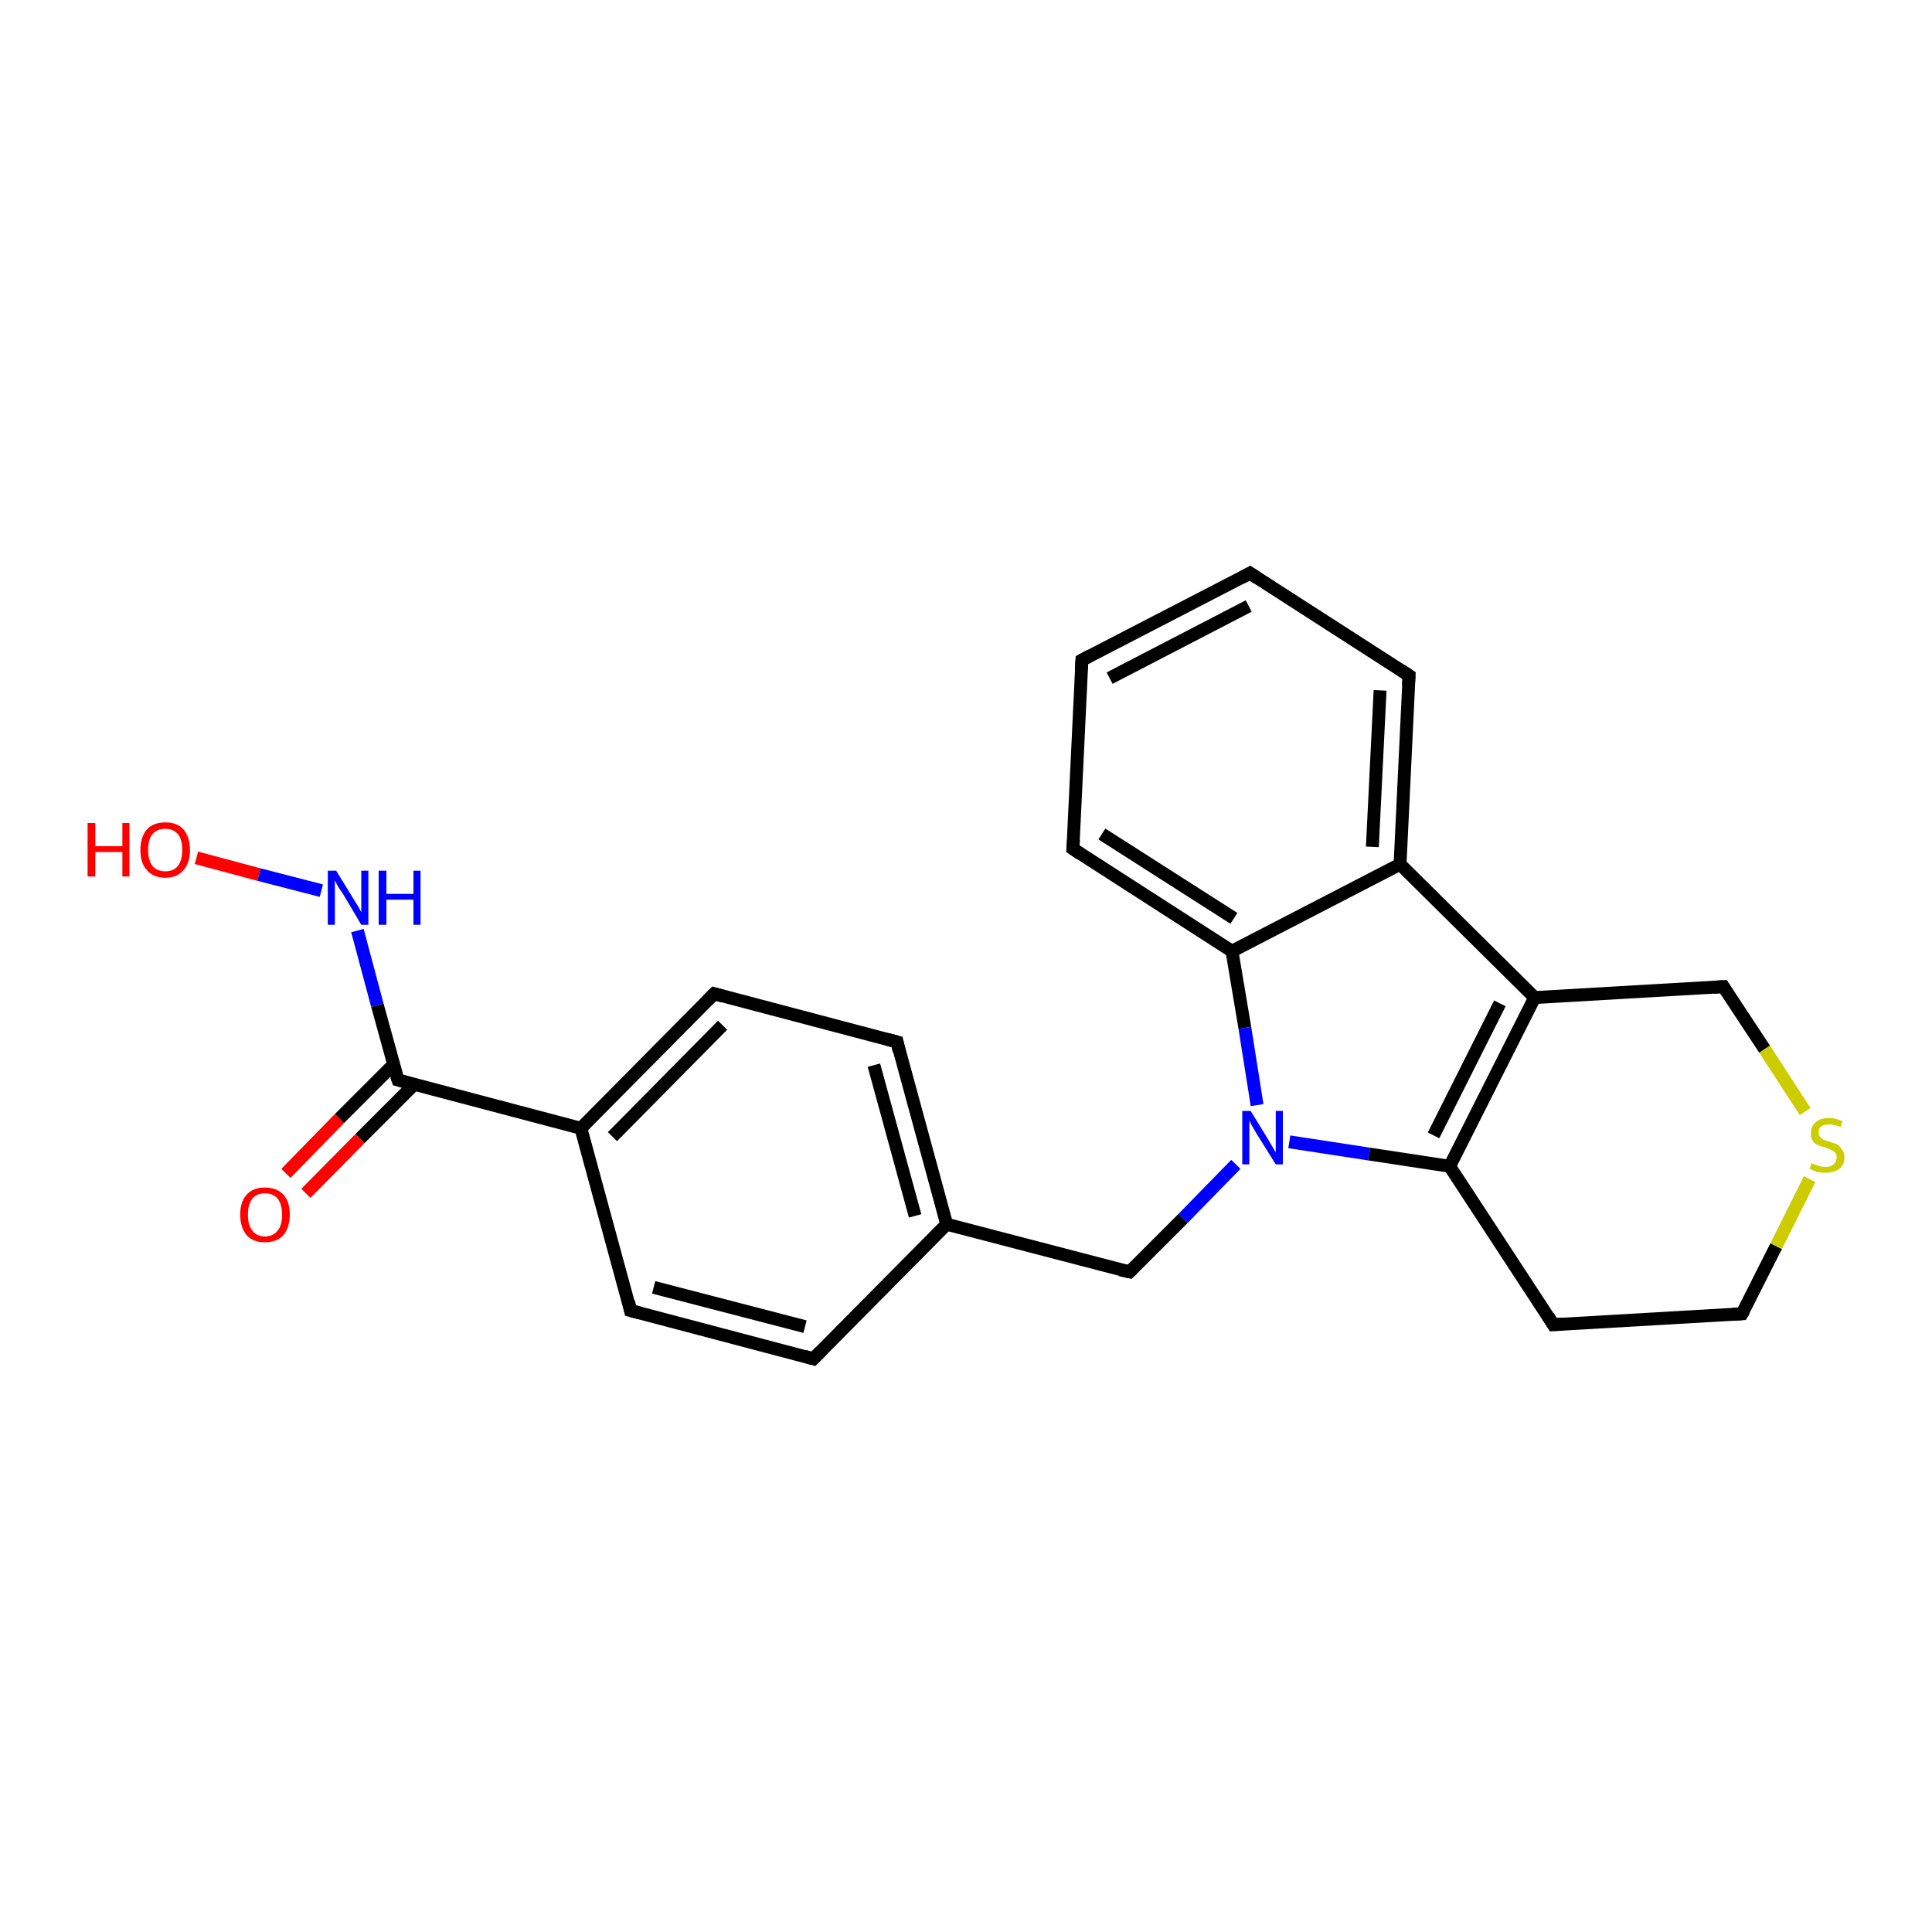 <?xml version='1.0' encoding='iso-8859-1'?>
<svg version='1.1' baseProfile='full'
              xmlns='http://www.w3.org/2000/svg'
                      xmlns:rdkit='http://www.rdkit.org/xml'
                      xmlns:xlink='http://www.w3.org/1999/xlink'
                  xml:space='preserve'
width='300px' height='300px' viewBox='0 0 300 300'>
<!-- END OF HEADER -->
<rect style='opacity:1.0;fill:#FFFFFF;stroke:none' width='300.0' height='300.0' x='0.0' y='0.0'> </rect>
<path class='bond-0 atom-0 atom-1' d='M 30.5,133.2 L 40.2,135.8' style='fill:none;fill-rule:evenodd;stroke:#FF0000;stroke-width:2.0px;stroke-linecap:butt;stroke-linejoin:miter;stroke-opacity:1' />
<path class='bond-0 atom-0 atom-1' d='M 40.2,135.8 L 49.9,138.3' style='fill:none;fill-rule:evenodd;stroke:#0000FF;stroke-width:2.0px;stroke-linecap:butt;stroke-linejoin:miter;stroke-opacity:1' />
<path class='bond-1 atom-1 atom-2' d='M 55.5,144.5 L 58.6,156.1' style='fill:none;fill-rule:evenodd;stroke:#0000FF;stroke-width:2.0px;stroke-linecap:butt;stroke-linejoin:miter;stroke-opacity:1' />
<path class='bond-1 atom-1 atom-2' d='M 58.6,156.1 L 61.8,167.7' style='fill:none;fill-rule:evenodd;stroke:#000000;stroke-width:2.0px;stroke-linecap:butt;stroke-linejoin:miter;stroke-opacity:1' />
<path class='bond-2 atom-2 atom-3' d='M 61.1,165.3 L 52.7,173.7' style='fill:none;fill-rule:evenodd;stroke:#000000;stroke-width:2.0px;stroke-linecap:butt;stroke-linejoin:miter;stroke-opacity:1' />
<path class='bond-2 atom-2 atom-3' d='M 52.7,173.7 L 44.4,182.2' style='fill:none;fill-rule:evenodd;stroke:#FF0000;stroke-width:2.0px;stroke-linecap:butt;stroke-linejoin:miter;stroke-opacity:1' />
<path class='bond-2 atom-2 atom-3' d='M 64.3,168.4 L 55.9,176.8' style='fill:none;fill-rule:evenodd;stroke:#000000;stroke-width:2.0px;stroke-linecap:butt;stroke-linejoin:miter;stroke-opacity:1' />
<path class='bond-2 atom-2 atom-3' d='M 55.9,176.8 L 47.5,185.3' style='fill:none;fill-rule:evenodd;stroke:#FF0000;stroke-width:2.0px;stroke-linecap:butt;stroke-linejoin:miter;stroke-opacity:1' />
<path class='bond-3 atom-2 atom-4' d='M 61.8,167.7 L 90.2,175.2' style='fill:none;fill-rule:evenodd;stroke:#000000;stroke-width:2.0px;stroke-linecap:butt;stroke-linejoin:miter;stroke-opacity:1' />
<path class='bond-4 atom-4 atom-5' d='M 90.2,175.2 L 110.9,154.3' style='fill:none;fill-rule:evenodd;stroke:#000000;stroke-width:2.0px;stroke-linecap:butt;stroke-linejoin:miter;stroke-opacity:1' />
<path class='bond-4 atom-4 atom-5' d='M 95.1,176.5 L 112.2,159.2' style='fill:none;fill-rule:evenodd;stroke:#000000;stroke-width:2.0px;stroke-linecap:butt;stroke-linejoin:miter;stroke-opacity:1' />
<path class='bond-5 atom-5 atom-6' d='M 110.9,154.3 L 139.3,161.8' style='fill:none;fill-rule:evenodd;stroke:#000000;stroke-width:2.0px;stroke-linecap:butt;stroke-linejoin:miter;stroke-opacity:1' />
<path class='bond-6 atom-6 atom-7' d='M 139.3,161.8 L 147.0,190.1' style='fill:none;fill-rule:evenodd;stroke:#000000;stroke-width:2.0px;stroke-linecap:butt;stroke-linejoin:miter;stroke-opacity:1' />
<path class='bond-6 atom-6 atom-7' d='M 135.7,165.4 L 142.1,188.8' style='fill:none;fill-rule:evenodd;stroke:#000000;stroke-width:2.0px;stroke-linecap:butt;stroke-linejoin:miter;stroke-opacity:1' />
<path class='bond-7 atom-7 atom-8' d='M 147.0,190.1 L 175.4,197.5' style='fill:none;fill-rule:evenodd;stroke:#000000;stroke-width:2.0px;stroke-linecap:butt;stroke-linejoin:miter;stroke-opacity:1' />
<path class='bond-8 atom-8 atom-9' d='M 175.4,197.5 L 183.7,189.2' style='fill:none;fill-rule:evenodd;stroke:#000000;stroke-width:2.0px;stroke-linecap:butt;stroke-linejoin:miter;stroke-opacity:1' />
<path class='bond-8 atom-8 atom-9' d='M 183.7,189.2 L 191.9,180.8' style='fill:none;fill-rule:evenodd;stroke:#0000FF;stroke-width:2.0px;stroke-linecap:butt;stroke-linejoin:miter;stroke-opacity:1' />
<path class='bond-9 atom-9 atom-10' d='M 200.2,177.3 L 212.6,179.2' style='fill:none;fill-rule:evenodd;stroke:#0000FF;stroke-width:2.0px;stroke-linecap:butt;stroke-linejoin:miter;stroke-opacity:1' />
<path class='bond-9 atom-9 atom-10' d='M 212.6,179.2 L 225.1,181.1' style='fill:none;fill-rule:evenodd;stroke:#000000;stroke-width:2.0px;stroke-linecap:butt;stroke-linejoin:miter;stroke-opacity:1' />
<path class='bond-10 atom-10 atom-11' d='M 225.1,181.1 L 241.2,205.7' style='fill:none;fill-rule:evenodd;stroke:#000000;stroke-width:2.0px;stroke-linecap:butt;stroke-linejoin:miter;stroke-opacity:1' />
<path class='bond-11 atom-11 atom-12' d='M 241.2,205.7 L 270.5,204.0' style='fill:none;fill-rule:evenodd;stroke:#000000;stroke-width:2.0px;stroke-linecap:butt;stroke-linejoin:miter;stroke-opacity:1' />
<path class='bond-12 atom-12 atom-13' d='M 270.5,204.0 L 275.8,193.5' style='fill:none;fill-rule:evenodd;stroke:#000000;stroke-width:2.0px;stroke-linecap:butt;stroke-linejoin:miter;stroke-opacity:1' />
<path class='bond-12 atom-12 atom-13' d='M 275.8,193.5 L 281.0,183.1' style='fill:none;fill-rule:evenodd;stroke:#CCCC00;stroke-width:2.0px;stroke-linecap:butt;stroke-linejoin:miter;stroke-opacity:1' />
<path class='bond-13 atom-13 atom-14' d='M 280.3,172.6 L 274.0,162.9' style='fill:none;fill-rule:evenodd;stroke:#CCCC00;stroke-width:2.0px;stroke-linecap:butt;stroke-linejoin:miter;stroke-opacity:1' />
<path class='bond-13 atom-13 atom-14' d='M 274.0,162.9 L 267.6,153.2' style='fill:none;fill-rule:evenodd;stroke:#000000;stroke-width:2.0px;stroke-linecap:butt;stroke-linejoin:miter;stroke-opacity:1' />
<path class='bond-14 atom-14 atom-15' d='M 267.6,153.2 L 238.3,154.9' style='fill:none;fill-rule:evenodd;stroke:#000000;stroke-width:2.0px;stroke-linecap:butt;stroke-linejoin:miter;stroke-opacity:1' />
<path class='bond-15 atom-15 atom-16' d='M 238.3,154.9 L 217.4,134.2' style='fill:none;fill-rule:evenodd;stroke:#000000;stroke-width:2.0px;stroke-linecap:butt;stroke-linejoin:miter;stroke-opacity:1' />
<path class='bond-16 atom-16 atom-17' d='M 217.4,134.2 L 218.8,104.9' style='fill:none;fill-rule:evenodd;stroke:#000000;stroke-width:2.0px;stroke-linecap:butt;stroke-linejoin:miter;stroke-opacity:1' />
<path class='bond-16 atom-16 atom-17' d='M 213.1,131.5 L 214.3,107.2' style='fill:none;fill-rule:evenodd;stroke:#000000;stroke-width:2.0px;stroke-linecap:butt;stroke-linejoin:miter;stroke-opacity:1' />
<path class='bond-17 atom-17 atom-18' d='M 218.8,104.9 L 194.1,89.0' style='fill:none;fill-rule:evenodd;stroke:#000000;stroke-width:2.0px;stroke-linecap:butt;stroke-linejoin:miter;stroke-opacity:1' />
<path class='bond-18 atom-18 atom-19' d='M 194.1,89.0 L 168.0,102.5' style='fill:none;fill-rule:evenodd;stroke:#000000;stroke-width:2.0px;stroke-linecap:butt;stroke-linejoin:miter;stroke-opacity:1' />
<path class='bond-18 atom-18 atom-19' d='M 193.9,94.1 L 172.3,105.3' style='fill:none;fill-rule:evenodd;stroke:#000000;stroke-width:2.0px;stroke-linecap:butt;stroke-linejoin:miter;stroke-opacity:1' />
<path class='bond-19 atom-19 atom-20' d='M 168.0,102.5 L 166.6,131.8' style='fill:none;fill-rule:evenodd;stroke:#000000;stroke-width:2.0px;stroke-linecap:butt;stroke-linejoin:miter;stroke-opacity:1' />
<path class='bond-20 atom-20 atom-21' d='M 166.6,131.8 L 191.3,147.7' style='fill:none;fill-rule:evenodd;stroke:#000000;stroke-width:2.0px;stroke-linecap:butt;stroke-linejoin:miter;stroke-opacity:1' />
<path class='bond-20 atom-20 atom-21' d='M 171.1,129.5 L 191.6,142.6' style='fill:none;fill-rule:evenodd;stroke:#000000;stroke-width:2.0px;stroke-linecap:butt;stroke-linejoin:miter;stroke-opacity:1' />
<path class='bond-21 atom-7 atom-22' d='M 147.0,190.1 L 126.3,211.0' style='fill:none;fill-rule:evenodd;stroke:#000000;stroke-width:2.0px;stroke-linecap:butt;stroke-linejoin:miter;stroke-opacity:1' />
<path class='bond-22 atom-22 atom-23' d='M 126.3,211.0 L 97.9,203.5' style='fill:none;fill-rule:evenodd;stroke:#000000;stroke-width:2.0px;stroke-linecap:butt;stroke-linejoin:miter;stroke-opacity:1' />
<path class='bond-22 atom-22 atom-23' d='M 125.0,206.0 L 101.5,199.9' style='fill:none;fill-rule:evenodd;stroke:#000000;stroke-width:2.0px;stroke-linecap:butt;stroke-linejoin:miter;stroke-opacity:1' />
<path class='bond-23 atom-23 atom-4' d='M 97.9,203.5 L 90.2,175.2' style='fill:none;fill-rule:evenodd;stroke:#000000;stroke-width:2.0px;stroke-linecap:butt;stroke-linejoin:miter;stroke-opacity:1' />
<path class='bond-24 atom-21 atom-9' d='M 191.3,147.7 L 193.3,159.6' style='fill:none;fill-rule:evenodd;stroke:#000000;stroke-width:2.0px;stroke-linecap:butt;stroke-linejoin:miter;stroke-opacity:1' />
<path class='bond-24 atom-21 atom-9' d='M 193.3,159.6 L 195.2,171.6' style='fill:none;fill-rule:evenodd;stroke:#0000FF;stroke-width:2.0px;stroke-linecap:butt;stroke-linejoin:miter;stroke-opacity:1' />
<path class='bond-25 atom-15 atom-10' d='M 238.3,154.9 L 225.1,181.1' style='fill:none;fill-rule:evenodd;stroke:#000000;stroke-width:2.0px;stroke-linecap:butt;stroke-linejoin:miter;stroke-opacity:1' />
<path class='bond-25 atom-15 atom-10' d='M 232.9,155.8 L 222.6,176.3' style='fill:none;fill-rule:evenodd;stroke:#000000;stroke-width:2.0px;stroke-linecap:butt;stroke-linejoin:miter;stroke-opacity:1' />
<path class='bond-26 atom-21 atom-16' d='M 191.3,147.7 L 217.4,134.2' style='fill:none;fill-rule:evenodd;stroke:#000000;stroke-width:2.0px;stroke-linecap:butt;stroke-linejoin:miter;stroke-opacity:1' />
<path d='M 61.6,167.1 L 61.8,167.7 L 63.2,168.1' style='fill:none;stroke:#000000;stroke-width:2.0px;stroke-linecap:butt;stroke-linejoin:miter;stroke-opacity:1;' />
<path d='M 109.8,155.4 L 110.9,154.3 L 112.3,154.7' style='fill:none;stroke:#000000;stroke-width:2.0px;stroke-linecap:butt;stroke-linejoin:miter;stroke-opacity:1;' />
<path d='M 137.8,161.4 L 139.3,161.8 L 139.6,163.2' style='fill:none;stroke:#000000;stroke-width:2.0px;stroke-linecap:butt;stroke-linejoin:miter;stroke-opacity:1;' />
<path d='M 174.0,197.2 L 175.4,197.5 L 175.8,197.1' style='fill:none;stroke:#000000;stroke-width:2.0px;stroke-linecap:butt;stroke-linejoin:miter;stroke-opacity:1;' />
<path d='M 240.4,204.4 L 241.2,205.7 L 242.7,205.6' style='fill:none;stroke:#000000;stroke-width:2.0px;stroke-linecap:butt;stroke-linejoin:miter;stroke-opacity:1;' />
<path d='M 269.0,204.1 L 270.5,204.0 L 270.8,203.5' style='fill:none;stroke:#000000;stroke-width:2.0px;stroke-linecap:butt;stroke-linejoin:miter;stroke-opacity:1;' />
<path d='M 267.9,153.7 L 267.6,153.2 L 266.1,153.3' style='fill:none;stroke:#000000;stroke-width:2.0px;stroke-linecap:butt;stroke-linejoin:miter;stroke-opacity:1;' />
<path d='M 218.7,106.4 L 218.8,104.9 L 217.6,104.1' style='fill:none;stroke:#000000;stroke-width:2.0px;stroke-linecap:butt;stroke-linejoin:miter;stroke-opacity:1;' />
<path d='M 195.3,89.8 L 194.1,89.0 L 192.8,89.7' style='fill:none;stroke:#000000;stroke-width:2.0px;stroke-linecap:butt;stroke-linejoin:miter;stroke-opacity:1;' />
<path d='M 169.3,101.8 L 168.0,102.5 L 167.9,104.0' style='fill:none;stroke:#000000;stroke-width:2.0px;stroke-linecap:butt;stroke-linejoin:miter;stroke-opacity:1;' />
<path d='M 166.7,130.4 L 166.6,131.8 L 167.8,132.6' style='fill:none;stroke:#000000;stroke-width:2.0px;stroke-linecap:butt;stroke-linejoin:miter;stroke-opacity:1;' />
<path d='M 127.4,209.9 L 126.3,211.0 L 124.9,210.6' style='fill:none;stroke:#000000;stroke-width:2.0px;stroke-linecap:butt;stroke-linejoin:miter;stroke-opacity:1;' />
<path d='M 99.4,203.9 L 97.9,203.5 L 97.6,202.1' style='fill:none;stroke:#000000;stroke-width:2.0px;stroke-linecap:butt;stroke-linejoin:miter;stroke-opacity:1;' />
<path class='atom-0' d='M 13.6 127.8
L 14.8 127.8
L 14.8 131.4
L 19.0 131.4
L 19.0 127.8
L 20.1 127.8
L 20.1 136.1
L 19.0 136.1
L 19.0 132.3
L 14.8 132.3
L 14.8 136.1
L 13.6 136.1
L 13.6 127.8
' fill='#FF0000'/>
<path class='atom-0' d='M 21.8 132.0
Q 21.8 130.0, 22.8 128.8
Q 23.8 127.7, 25.7 127.7
Q 27.5 127.7, 28.5 128.8
Q 29.5 130.0, 29.5 132.0
Q 29.5 134.0, 28.5 135.1
Q 27.5 136.3, 25.7 136.3
Q 23.8 136.3, 22.8 135.1
Q 21.8 134.0, 21.8 132.0
M 25.7 135.3
Q 26.9 135.3, 27.6 134.5
Q 28.3 133.6, 28.3 132.0
Q 28.3 130.3, 27.6 129.5
Q 26.9 128.7, 25.7 128.7
Q 24.4 128.7, 23.7 129.5
Q 23.0 130.3, 23.0 132.0
Q 23.0 133.6, 23.7 134.5
Q 24.4 135.3, 25.7 135.3
' fill='#FF0000'/>
<path class='atom-1' d='M 52.2 135.2
L 54.9 139.6
Q 55.2 140.1, 55.7 140.9
Q 56.1 141.6, 56.1 141.7
L 56.1 135.2
L 57.2 135.2
L 57.2 143.6
L 56.1 143.6
L 53.2 138.7
Q 52.8 138.2, 52.4 137.5
Q 52.1 136.9, 52.0 136.7
L 52.0 143.6
L 50.9 143.6
L 50.9 135.2
L 52.2 135.2
' fill='#0000FF'/>
<path class='atom-1' d='M 58.8 135.2
L 60.0 135.2
L 60.0 138.8
L 64.2 138.8
L 64.2 135.2
L 65.3 135.2
L 65.3 143.6
L 64.2 143.6
L 64.2 139.7
L 60.0 139.7
L 60.0 143.6
L 58.8 143.6
L 58.8 135.2
' fill='#0000FF'/>
<path class='atom-3' d='M 37.3 188.6
Q 37.3 186.6, 38.3 185.5
Q 39.3 184.4, 41.1 184.4
Q 43.0 184.4, 44.0 185.5
Q 45.0 186.6, 45.0 188.6
Q 45.0 190.6, 44.0 191.8
Q 43.0 192.9, 41.1 192.9
Q 39.3 192.9, 38.3 191.8
Q 37.3 190.6, 37.3 188.6
M 41.1 192.0
Q 42.4 192.0, 43.1 191.1
Q 43.8 190.3, 43.8 188.6
Q 43.8 187.0, 43.1 186.1
Q 42.4 185.3, 41.1 185.3
Q 39.9 185.3, 39.2 186.1
Q 38.5 187.0, 38.5 188.6
Q 38.5 190.3, 39.2 191.1
Q 39.9 192.0, 41.1 192.0
' fill='#FF0000'/>
<path class='atom-9' d='M 194.2 172.5
L 196.9 176.9
Q 197.2 177.4, 197.6 178.1
Q 198.1 178.9, 198.1 179.0
L 198.1 172.5
L 199.2 172.5
L 199.2 180.8
L 198.1 180.8
L 195.1 176.0
Q 194.8 175.5, 194.4 174.8
Q 194.1 174.2, 194.0 174.0
L 194.0 180.8
L 192.9 180.8
L 192.9 172.5
L 194.2 172.5
' fill='#0000FF'/>
<path class='atom-13' d='M 281.3 180.6
Q 281.4 180.7, 281.8 180.8
Q 282.2 181.0, 282.6 181.1
Q 283.1 181.2, 283.5 181.2
Q 284.3 181.2, 284.7 180.8
Q 285.2 180.4, 285.2 179.7
Q 285.2 179.3, 285.0 179.0
Q 284.7 178.7, 284.4 178.6
Q 284.0 178.4, 283.5 178.2
Q 282.7 178.0, 282.3 177.8
Q 281.8 177.6, 281.5 177.2
Q 281.2 176.7, 281.2 176.0
Q 281.2 174.9, 281.9 174.3
Q 282.6 173.6, 284.0 173.6
Q 285.0 173.6, 286.1 174.1
L 285.8 175.0
Q 284.8 174.6, 284.1 174.6
Q 283.3 174.6, 282.8 174.9
Q 282.4 175.2, 282.4 175.8
Q 282.4 176.3, 282.6 176.5
Q 282.8 176.8, 283.2 177.0
Q 283.5 177.1, 284.1 177.3
Q 284.8 177.5, 285.3 177.7
Q 285.7 178.0, 286.0 178.5
Q 286.4 178.9, 286.4 179.7
Q 286.4 180.9, 285.6 181.5
Q 284.8 182.1, 283.5 182.1
Q 282.8 182.1, 282.2 182.0
Q 281.7 181.8, 281.0 181.5
L 281.3 180.6
' fill='#CCCC00'/>
</svg>
